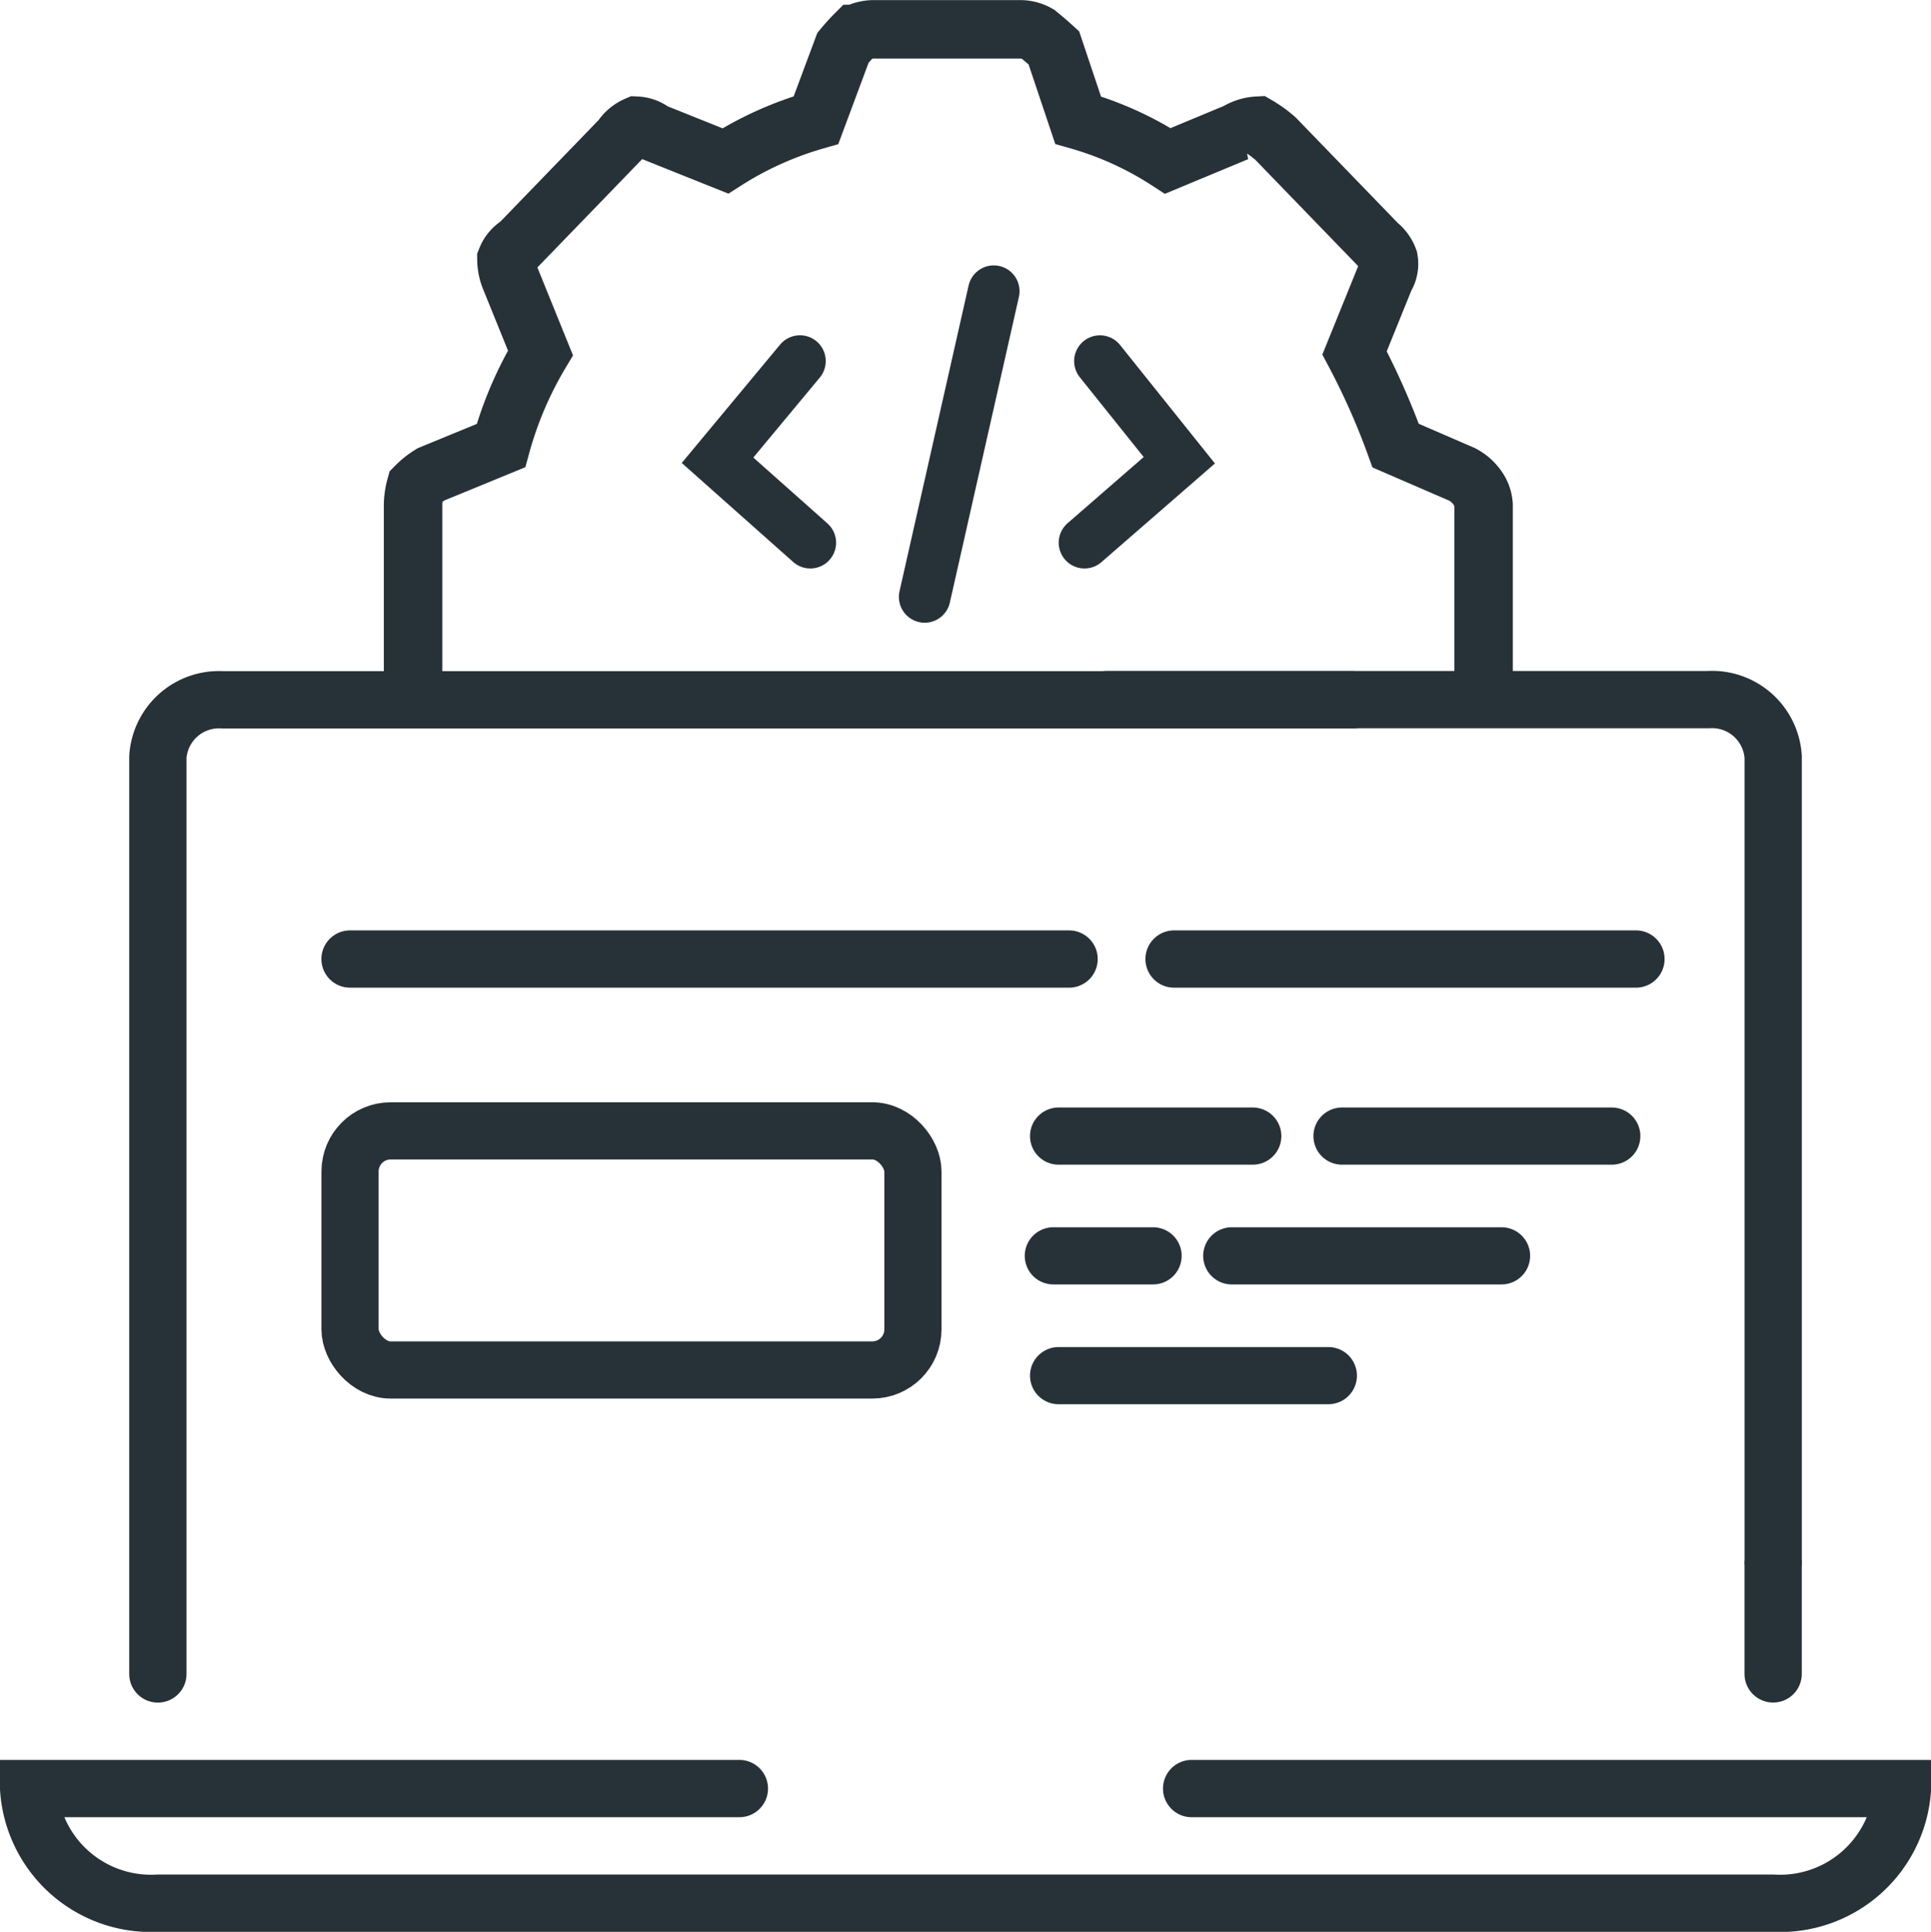 <?xml version="1.0" encoding="UTF-8"?> <svg xmlns="http://www.w3.org/2000/svg" width="50.764" height="50.78" viewBox="0 0 50.764 50.78"><g id="Group_98515" data-name="Group 98515" transform="translate(0.382 0.39)"><line id="Line_22713" data-name="Line 22713" y2="2.889" transform="translate(46.232 40.721)" fill="none" stroke="#263238" stroke-linecap="round" stroke-width="1.506"></line><g id="Group_98514" data-name="Group 98514"><g id="Group_98516" data-name="Group 98516"><path id="Path_117064" data-name="Path 117064" d="M58.308,36.542H74.12a1.61,1.61,0,0,1,1.7,1.506V59.2" transform="translate(-29.587 -18.542)" fill="none" stroke="#263238" stroke-linecap="round" stroke-width="1.506"></path><path id="Path_117065" data-name="Path 117065" d="M7.65,62.153v-24.1a1.61,1.61,0,0,1,1.7-1.506H39.065" transform="translate(-3.882 -18.542)" fill="none" stroke="#263238" stroke-linecap="round" stroke-width="1.506"></path><path id="Path_117066" data-name="Path 117066" d="M19.437,94.652H.753a3.223,3.223,0,0,0,3.4,3.013H46.614a3.223,3.223,0,0,0,3.4-3.013H31.327" transform="translate(-0.382 -48.028)" fill="none" stroke="#263238" stroke-linecap="round" stroke-width="1.506"></path><path id="Path_117067" data-name="Path 117067" d="M21.269,18.256V13.273a1.92,1.92,0,0,1,.071-.487,2.075,2.075,0,0,1,.4-.317l1.84-.756a9.767,9.767,0,0,1,1.038-2.437l-.8-1.974a1.34,1.34,0,0,1-.095-.488.787.787,0,0,1,.331-.39l2.689-2.779a.9.9,0,0,1,.4-.341.77.77,0,0,1,.448.17l1.888.756a9.036,9.036,0,0,1,2.383-1.072l.708-1.9q.165-.2.33-.365a1.02,1.02,0,0,1,.472-.122h3.846a.929.929,0,0,1,.472.122q.213.171.425.365l.637,1.9A8.663,8.663,0,0,1,41.111,4.23l1.817-.756a1.145,1.145,0,0,1,.543-.17,3.021,3.021,0,0,1,.472.341l2.689,2.779a.885.885,0,0,1,.283.39.687.687,0,0,1-.095.488l-.8,1.974A18.938,18.938,0,0,1,47.1,11.713l1.746.756a1.114,1.114,0,0,1,.377.317.873.873,0,0,1,.189.487v4.983" transform="translate(-10.792 -0.39)" fill="none" stroke="#263238" stroke-linecap="round" stroke-width="1.537"></path><rect id="Rectangle_20479" data-name="Rectangle 20479" width="14.798" height="6.285" rx="1.067" transform="translate(8.82 29.336)" fill="none" stroke="#263238" stroke-linecap="round" stroke-linejoin="round" stroke-width="1.503"></rect><line id="Line_22714" data-name="Line 22714" x2="18.903" transform="translate(8.82 24.819)" fill="none" stroke="#263238" stroke-linecap="round" stroke-width="1.506"></line><line id="Line_22715" data-name="Line 22715" x2="12.142" transform="translate(30.483 24.819)" fill="none" stroke="#263238" stroke-linecap="round" stroke-width="1.506"></line><line id="Line_22716" data-name="Line 22716" x2="5.105" transform="translate(27.447 29.473)" fill="none" stroke="#263238" stroke-linecap="round" stroke-linejoin="round" stroke-width="1.503"></line><line id="Line_22717" data-name="Line 22717" x2="7.092" transform="translate(34.898 29.473)" fill="none" stroke="#263238" stroke-linecap="round" stroke-linejoin="round" stroke-width="1.503"></line><line id="Line_22718" data-name="Line 22718" x2="2.622" transform="translate(27.309 32.621)" fill="none" stroke="#263238" stroke-linecap="round" stroke-linejoin="round" stroke-width="1.503"></line><line id="Line_22719" data-name="Line 22719" x2="7.092" transform="translate(32 32.621)" fill="none" stroke="#263238" stroke-linecap="round" stroke-linejoin="round" stroke-width="1.503"></line><line id="Line_22720" data-name="Line 22720" x2="7.092" transform="translate(27.447 35.77)" fill="none" stroke="#263238" stroke-linecap="round" stroke-linejoin="round" stroke-width="1.503"></line><path id="Path_117068" data-name="Path 117068" d="M44.781,14.746l-1.816,8.037m-3.279-6.2L37.519,19.19l2.439,2.167m7.614-4.773,2.087,2.606-2.493,2.167" transform="translate(-19.038 -7.482)" fill="none" stroke="#263238" stroke-linecap="round" stroke-width="1.356"></path></g></g></g></svg> 